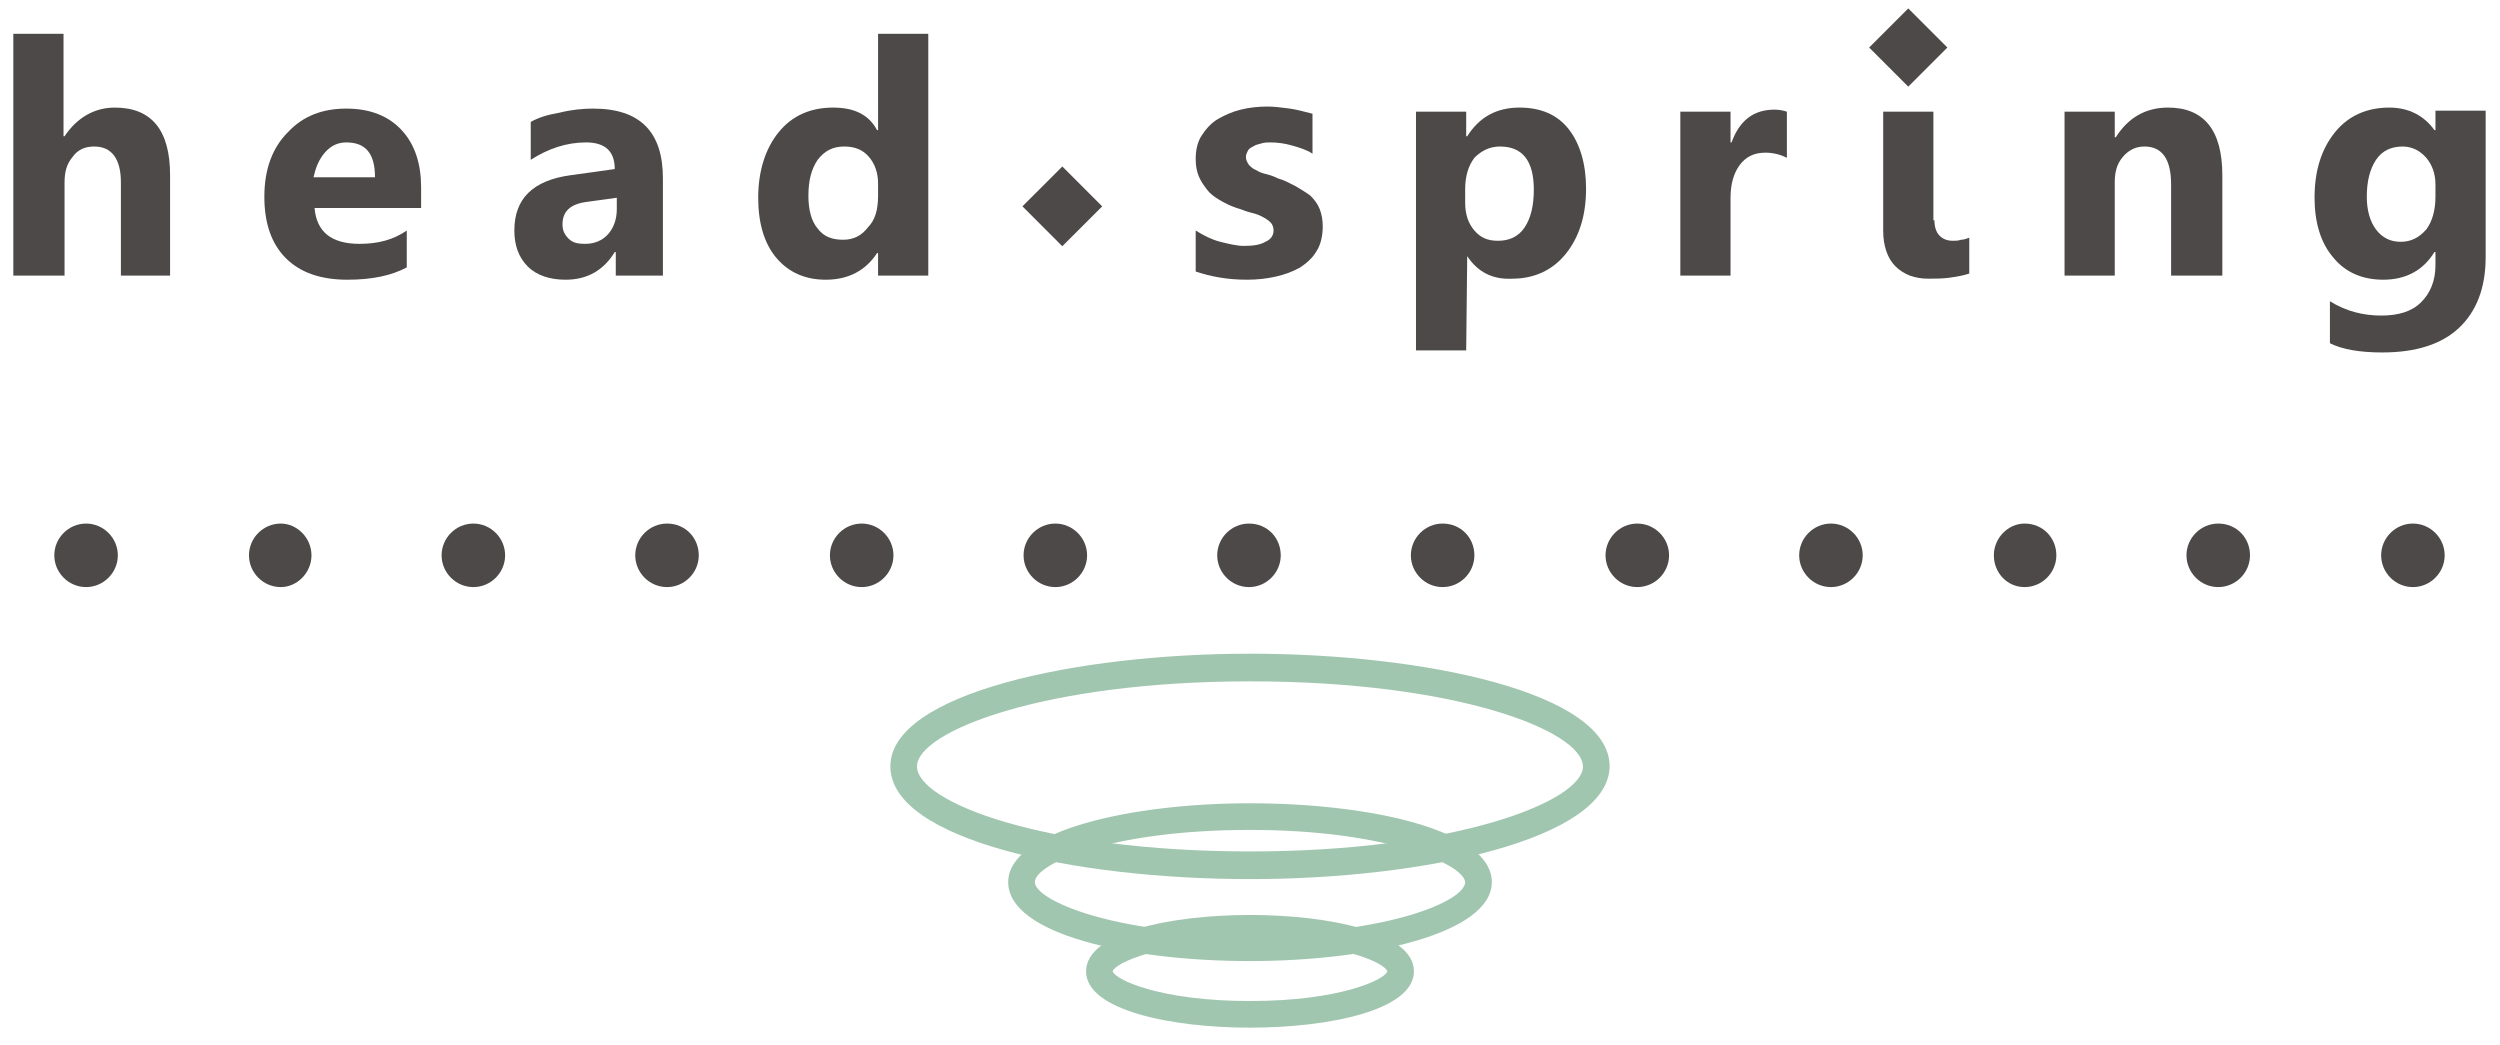 <svg xmlns="http://www.w3.org/2000/svg" xmlns:xlink="http://www.w3.org/1999/xlink" id="&#x30EC;&#x30A4;&#x30E4;&#x30FC;_1" x="0px" y="0px" viewBox="0 0 244 102" style="enable-background:new 0 0 244 102;" xml:space="preserve"><style type="text/css">	.st0{fill:#A0C6AF;}	.st1{fill:#4C4948;}</style><g>	<g>		<path class="st0" d="M122,100.3c-7.7,0-16-1.7-16-5.5c0-3.8,8.3-5.5,16-5.5c7.7,0,16,1.7,16,5.5C138,98.6,129.7,100.3,122,100.3z    M122,91.9c-8.8,0-13.2,2.1-13.4,2.9c0.2,0.8,4.6,2.9,13.4,2.9c8.8,0,13.2-2.1,13.4-2.9C135.2,94,130.8,91.9,122,91.9z"></path>		<path class="st0" d="M122,93.8c-11.7,0-23.6-2.6-23.6-7.7c0-5,11.9-7.7,23.6-7.7c11.7,0,23.6,2.6,23.6,7.7   C145.6,91.1,133.7,93.8,122,93.8z M122,81c-13.6,0-21,3.3-21,5.1c0,1.7,7.4,5.1,21,5.1c13.6,0,21-3.3,21-5.1   C142.9,84.4,135.5,81,122,81z"></path>		<path class="st0" d="M122,85.8c-17,0-35.1-3.8-35.1-11c0-7.1,18.1-11,35.1-11c17,0,35.1,3.8,35.1,11C157,81.9,139,85.8,122,85.8z    M122,66.5c-20.1,0-32.5,4.9-32.5,8.3c0,3.5,12.4,8.3,32.5,8.3c20.1,0,32.5-4.9,32.5-8.3C154.4,71.3,142.1,66.5,122,66.5z"></path>	</g>	<g>		<path class="st1" d="M11.5,54.2c0,1.7-1.4,3.1-3.1,3.1c-1.7,0-3.1-1.4-3.1-3.1c0-1.7,1.4-3.1,3.1-3.1   C10.1,51.1,11.5,52.5,11.5,54.2z"></path>		<path class="st1" d="M238.6,54.2c0,1.7-1.4,3.1-3.1,3.1c-1.7,0-3.1-1.4-3.1-3.1c0-1.7,1.4-3.1,3.1-3.1   C237.2,51.1,238.6,52.5,238.6,54.2z"></path>		<path class="st1" d="M30.4,54.2c0,1.7-1.4,3.1-3,3.1c-1.7,0-3.1-1.4-3.1-3.1c0-1.7,1.4-3.1,3.1-3.1C29,51.1,30.4,52.5,30.4,54.2z"></path>		<path class="st1" d="M49.3,54.2c0,1.7-1.4,3.1-3.1,3.1s-3.1-1.4-3.1-3.1c0-1.7,1.4-3.1,3.1-3.1S49.3,52.5,49.3,54.2z"></path>		<path class="st1" d="M219.6,54.2c0,1.7-1.4,3.1-3.1,3.1c-1.7,0-3.1-1.4-3.1-3.1c0-1.7,1.4-3.1,3.1-3.1   C218.3,51.1,219.6,52.5,219.6,54.2z"></path>		<path class="st1" d="M68.2,54.2c0,1.7-1.4,3.1-3.1,3.1c-1.7,0-3.1-1.4-3.1-3.1c0-1.7,1.4-3.1,3.1-3.1   C66.9,51.1,68.2,52.5,68.2,54.2z"></path>		<path class="st1" d="M200.7,54.2c0,1.7-1.4,3.1-3.1,3.1c-1.7,0-3-1.4-3-3.1c0-1.7,1.4-3.1,3-3.1C199.4,51.1,200.7,52.5,200.7,54.2   z"></path>		<path class="st1" d="M87.2,54.2c0,1.7-1.4,3.1-3.1,3.1c-1.7,0-3.1-1.4-3.1-3.1c0-1.7,1.4-3.1,3.1-3.1   C85.8,51.1,87.2,52.5,87.2,54.2z"></path>		<path class="st1" d="M181.8,54.2c0,1.7-1.4,3.1-3.1,3.1c-1.7,0-3.1-1.4-3.1-3.1c0-1.7,1.4-3.1,3.1-3.1   C180.4,51.1,181.8,52.5,181.8,54.2z"></path>		<path class="st1" d="M143.9,54.2c0,1.7-1.4,3.1-3.1,3.1c-1.7,0-3.1-1.4-3.1-3.1c0-1.7,1.4-3.1,3.1-3.1   C142.6,51.1,143.9,52.5,143.9,54.2z"></path>		<path class="st1" d="M106.1,54.2c0,1.7-1.4,3.1-3.1,3.1s-3.1-1.4-3.1-3.1c0-1.7,1.4-3.1,3.1-3.1S106.1,52.5,106.1,54.2z"></path>		<path class="st1" d="M162.9,54.2c0,1.7-1.4,3.1-3.1,3.1c-1.7,0-3.1-1.4-3.1-3.1c0-1.7,1.4-3.1,3.1-3.1   C161.5,51.1,162.9,52.5,162.9,54.2z"></path>		<path class="st1" d="M125,54.2c0,1.7-1.4,3.1-3.1,3.1c-1.7,0-3.1-1.4-3.1-3.1c0-1.7,1.4-3.1,3.1-3.1C123.7,51.1,125,52.5,125,54.2   z"></path>	</g>	<g>		<path class="st1" d="M16.7,26.9h-4.9v-9.1c0-2.3-0.9-3.5-2.6-3.5c-0.9,0-1.6,0.3-2.1,1c-0.6,0.7-0.8,1.5-0.8,2.5v9.1H1.3V3.3h4.9   v10h0.1c1.2-1.8,2.9-2.8,4.9-2.8c3.6,0,5.4,2.2,5.4,6.6V26.9z"></path>		<path class="st1" d="M41.2,20.3H30.7c0.2,2.3,1.6,3.5,4.4,3.5c1.8,0,3.3-0.4,4.6-1.3v3.6c-1.5,0.8-3.4,1.2-5.8,1.2   c-2.6,0-4.6-0.7-6-2.1c-1.4-1.4-2.1-3.4-2.1-6c0-2.7,0.8-4.8,2.3-6.3c1.5-1.6,3.4-2.3,5.7-2.3c2.3,0,4.1,0.7,5.4,2.1   c1.3,1.4,1.9,3.3,1.9,5.6V20.3z M36.6,17.3c0-2.3-0.9-3.4-2.8-3.4c-0.8,0-1.5,0.3-2.1,1c-0.6,0.7-0.9,1.5-1.1,2.4H36.6z"></path>		<path class="st1" d="M64.8,26.9h-4.7v-2.3h-0.1c-1.1,1.8-2.7,2.7-4.8,2.7c-1.5,0-2.8-0.4-3.7-1.3c-0.9-0.9-1.3-2.1-1.3-3.5   c0-3.1,1.8-4.9,5.5-5.4l4.3-0.6c0-1.7-0.9-2.6-2.8-2.6c-1.9,0-3.7,0.6-5.4,1.7v-3.7c0.7-0.4,1.6-0.7,2.8-0.9   c1.2-0.3,2.3-0.4,3.3-0.4c4.6,0,6.8,2.3,6.8,6.8V26.9z M60.2,20.4v-1.1l-2.9,0.4c-1.6,0.2-2.4,0.9-2.4,2.2c0,0.6,0.2,1,0.6,1.4   c0.4,0.4,0.9,0.5,1.6,0.5c0.9,0,1.7-0.3,2.3-1C59.9,22.2,60.2,21.4,60.2,20.4z"></path>		<path class="st1" d="M90.6,26.9h-4.9v-2.2h-0.1c-1.1,1.7-2.8,2.6-5,2.6c-2,0-3.6-0.7-4.8-2.1c-1.2-1.4-1.8-3.4-1.8-5.9   c0-2.6,0.7-4.8,2-6.4c1.3-1.6,3.1-2.4,5.3-2.4c2.1,0,3.5,0.7,4.3,2.2h0.1V3.3h4.9V26.9z M85.7,19.1v-1.2c0-1-0.3-1.9-0.9-2.6   c-0.6-0.7-1.4-1-2.4-1c-1.1,0-1.9,0.4-2.6,1.3c-0.6,0.9-0.9,2-0.9,3.5c0,1.4,0.3,2.5,0.9,3.2c0.6,0.8,1.4,1.1,2.5,1.1   c1,0,1.8-0.4,2.4-1.2C85.4,21.5,85.7,20.5,85.7,19.1z"></path>		<path class="st1" d="M116.7,26.5v-4c0.8,0.5,1.6,0.9,2.4,1.1c0.8,0.2,1.6,0.4,2.3,0.4c0.9,0,1.6-0.1,2.1-0.4   c0.5-0.2,0.8-0.6,0.8-1.1c0-0.3-0.1-0.6-0.3-0.8c-0.2-0.2-0.5-0.4-0.9-0.6c-0.4-0.2-0.8-0.3-1.2-0.4c-0.4-0.1-0.8-0.3-1.2-0.4   c-0.6-0.2-1.2-0.5-1.7-0.8c-0.5-0.3-0.9-0.6-1.2-1c-0.3-0.4-0.6-0.8-0.8-1.3c-0.2-0.5-0.3-1-0.3-1.7c0-0.9,0.2-1.7,0.6-2.3   c0.4-0.6,0.9-1.2,1.6-1.6c0.7-0.4,1.4-0.7,2.2-0.9c0.8-0.2,1.7-0.3,2.6-0.3c0.7,0,1.4,0.1,2.2,0.2c0.7,0.1,1.4,0.3,2.2,0.5V15   c-0.6-0.4-1.3-0.6-2-0.8c-0.7-0.2-1.4-0.3-2.1-0.3c-0.3,0-0.6,0-0.9,0.1c-0.3,0.1-0.5,0.1-0.8,0.3c-0.2,0.1-0.4,0.2-0.5,0.4   c-0.1,0.2-0.2,0.4-0.2,0.6c0,0.3,0.1,0.5,0.3,0.8c0.2,0.2,0.4,0.4,0.7,0.5c0.3,0.2,0.6,0.3,1,0.4c0.4,0.1,0.7,0.2,1.1,0.4   c0.7,0.2,1.2,0.5,1.8,0.8c0.5,0.3,1,0.6,1.4,0.9c0.4,0.4,0.7,0.8,0.9,1.3c0.2,0.5,0.3,1.1,0.3,1.7c0,0.9-0.2,1.8-0.6,2.4   c-0.4,0.7-1,1.2-1.6,1.6c-0.7,0.4-1.5,0.7-2.4,0.9c-0.9,0.2-1.8,0.3-2.8,0.3C119.8,27.3,118.2,27,116.7,26.5z"></path>		<path class="st1" d="M143.2,25L143.2,25l-0.1,9.2h-4.9V10.9h4.9v2.4h0.1c1.2-1.9,2.9-2.8,5.1-2.8c2.1,0,3.7,0.7,4.8,2.1   c1.1,1.4,1.7,3.4,1.7,5.8c0,2.7-0.7,4.8-2,6.4c-1.3,1.6-3.1,2.4-5.2,2.4C145.6,27.3,144.2,26.5,143.2,25z M143,18.5v1.3   c0,1.1,0.3,2,0.9,2.7c0.6,0.7,1.3,1,2.3,1c1.1,0,2-0.4,2.6-1.3c0.6-0.9,0.9-2.1,0.9-3.7c0-2.8-1.1-4.2-3.3-4.2   c-1,0-1.8,0.4-2.5,1.1C143.3,16.2,143,17.2,143,18.5z"></path>		<path class="st1" d="M174.4,15.4c-0.6-0.3-1.3-0.5-2.1-0.5c-1.1,0-1.9,0.4-2.5,1.2c-0.6,0.8-0.9,1.9-0.9,3.2v7.6H164v-16h4.9v3   h0.1c0.8-2.2,2.2-3.2,4.2-3.2c0.5,0,0.9,0.1,1.2,0.2V15.4z"></path>		<path class="st1" d="M188.8,21.5c0,0.7,0.2,1.2,0.5,1.5c0.3,0.3,0.7,0.5,1.3,0.5c0.3,0,0.5,0,0.8-0.1c0.3,0,0.5-0.1,0.8-0.2v3.5   c-0.6,0.2-1.2,0.3-1.9,0.4c-0.7,0.1-1.4,0.1-2.1,0.1c-0.7,0-1.2-0.1-1.8-0.3c-0.5-0.2-1-0.5-1.4-0.9c-0.4-0.4-0.7-0.9-0.9-1.5   c-0.2-0.6-0.3-1.2-0.3-2V10.9h4.9V21.5z"></path>		<path class="st1" d="M216.8,26.9h-4.9V18c0-2.5-0.9-3.7-2.6-3.7c-0.8,0-1.5,0.3-2.1,1c-0.6,0.7-0.8,1.5-0.8,2.5v9.1h-4.9v-16h4.9   v2.5h0.1c1.2-1.9,2.9-2.9,5.1-2.9c3.5,0,5.3,2.2,5.3,6.6V26.9z"></path>		<path class="st1" d="M242.6,25.1c0,3-0.9,5.3-2.6,6.9c-1.7,1.6-4.2,2.4-7.5,2.4c-2.2,0-3.9-0.3-5.1-0.9v-4.1c1.6,1,3.3,1.4,5,1.4   c1.7,0,3-0.4,3.9-1.3c0.9-0.9,1.4-2.1,1.4-3.6v-1.3h-0.1c-1.1,1.8-2.8,2.7-5,2.7c-2,0-3.7-0.7-4.9-2.2c-1.2-1.4-1.8-3.4-1.8-5.8   c0-2.7,0.7-4.8,2-6.4c1.3-1.6,3.1-2.4,5.3-2.4c1.9,0,3.4,0.8,4.4,2.2h0.1v-1.9h4.9V25.1z M237.7,19.2V18c0-1-0.3-1.9-0.9-2.6   c-0.6-0.7-1.4-1.1-2.3-1.1c-1.1,0-2,0.4-2.6,1.3c-0.6,0.9-0.9,2.1-0.9,3.6c0,1.3,0.3,2.4,0.9,3.2c0.6,0.8,1.4,1.2,2.4,1.2   c1,0,1.8-0.4,2.5-1.2C237.4,21.6,237.7,20.5,237.7,19.2z"></path>		<g>							<rect x="100.9" y="17.4" transform="matrix(0.708 -0.707 0.707 0.708 16.052 79.155)" class="st1" width="5.5" height="5.5"></rect>		</g>		<g>			<rect x="183.6" y="2" transform="matrix(0.707 -0.707 0.707 0.707 51.21 133.03)" class="st1" width="5.4" height="5.4"></rect>		</g>	</g></g></svg>